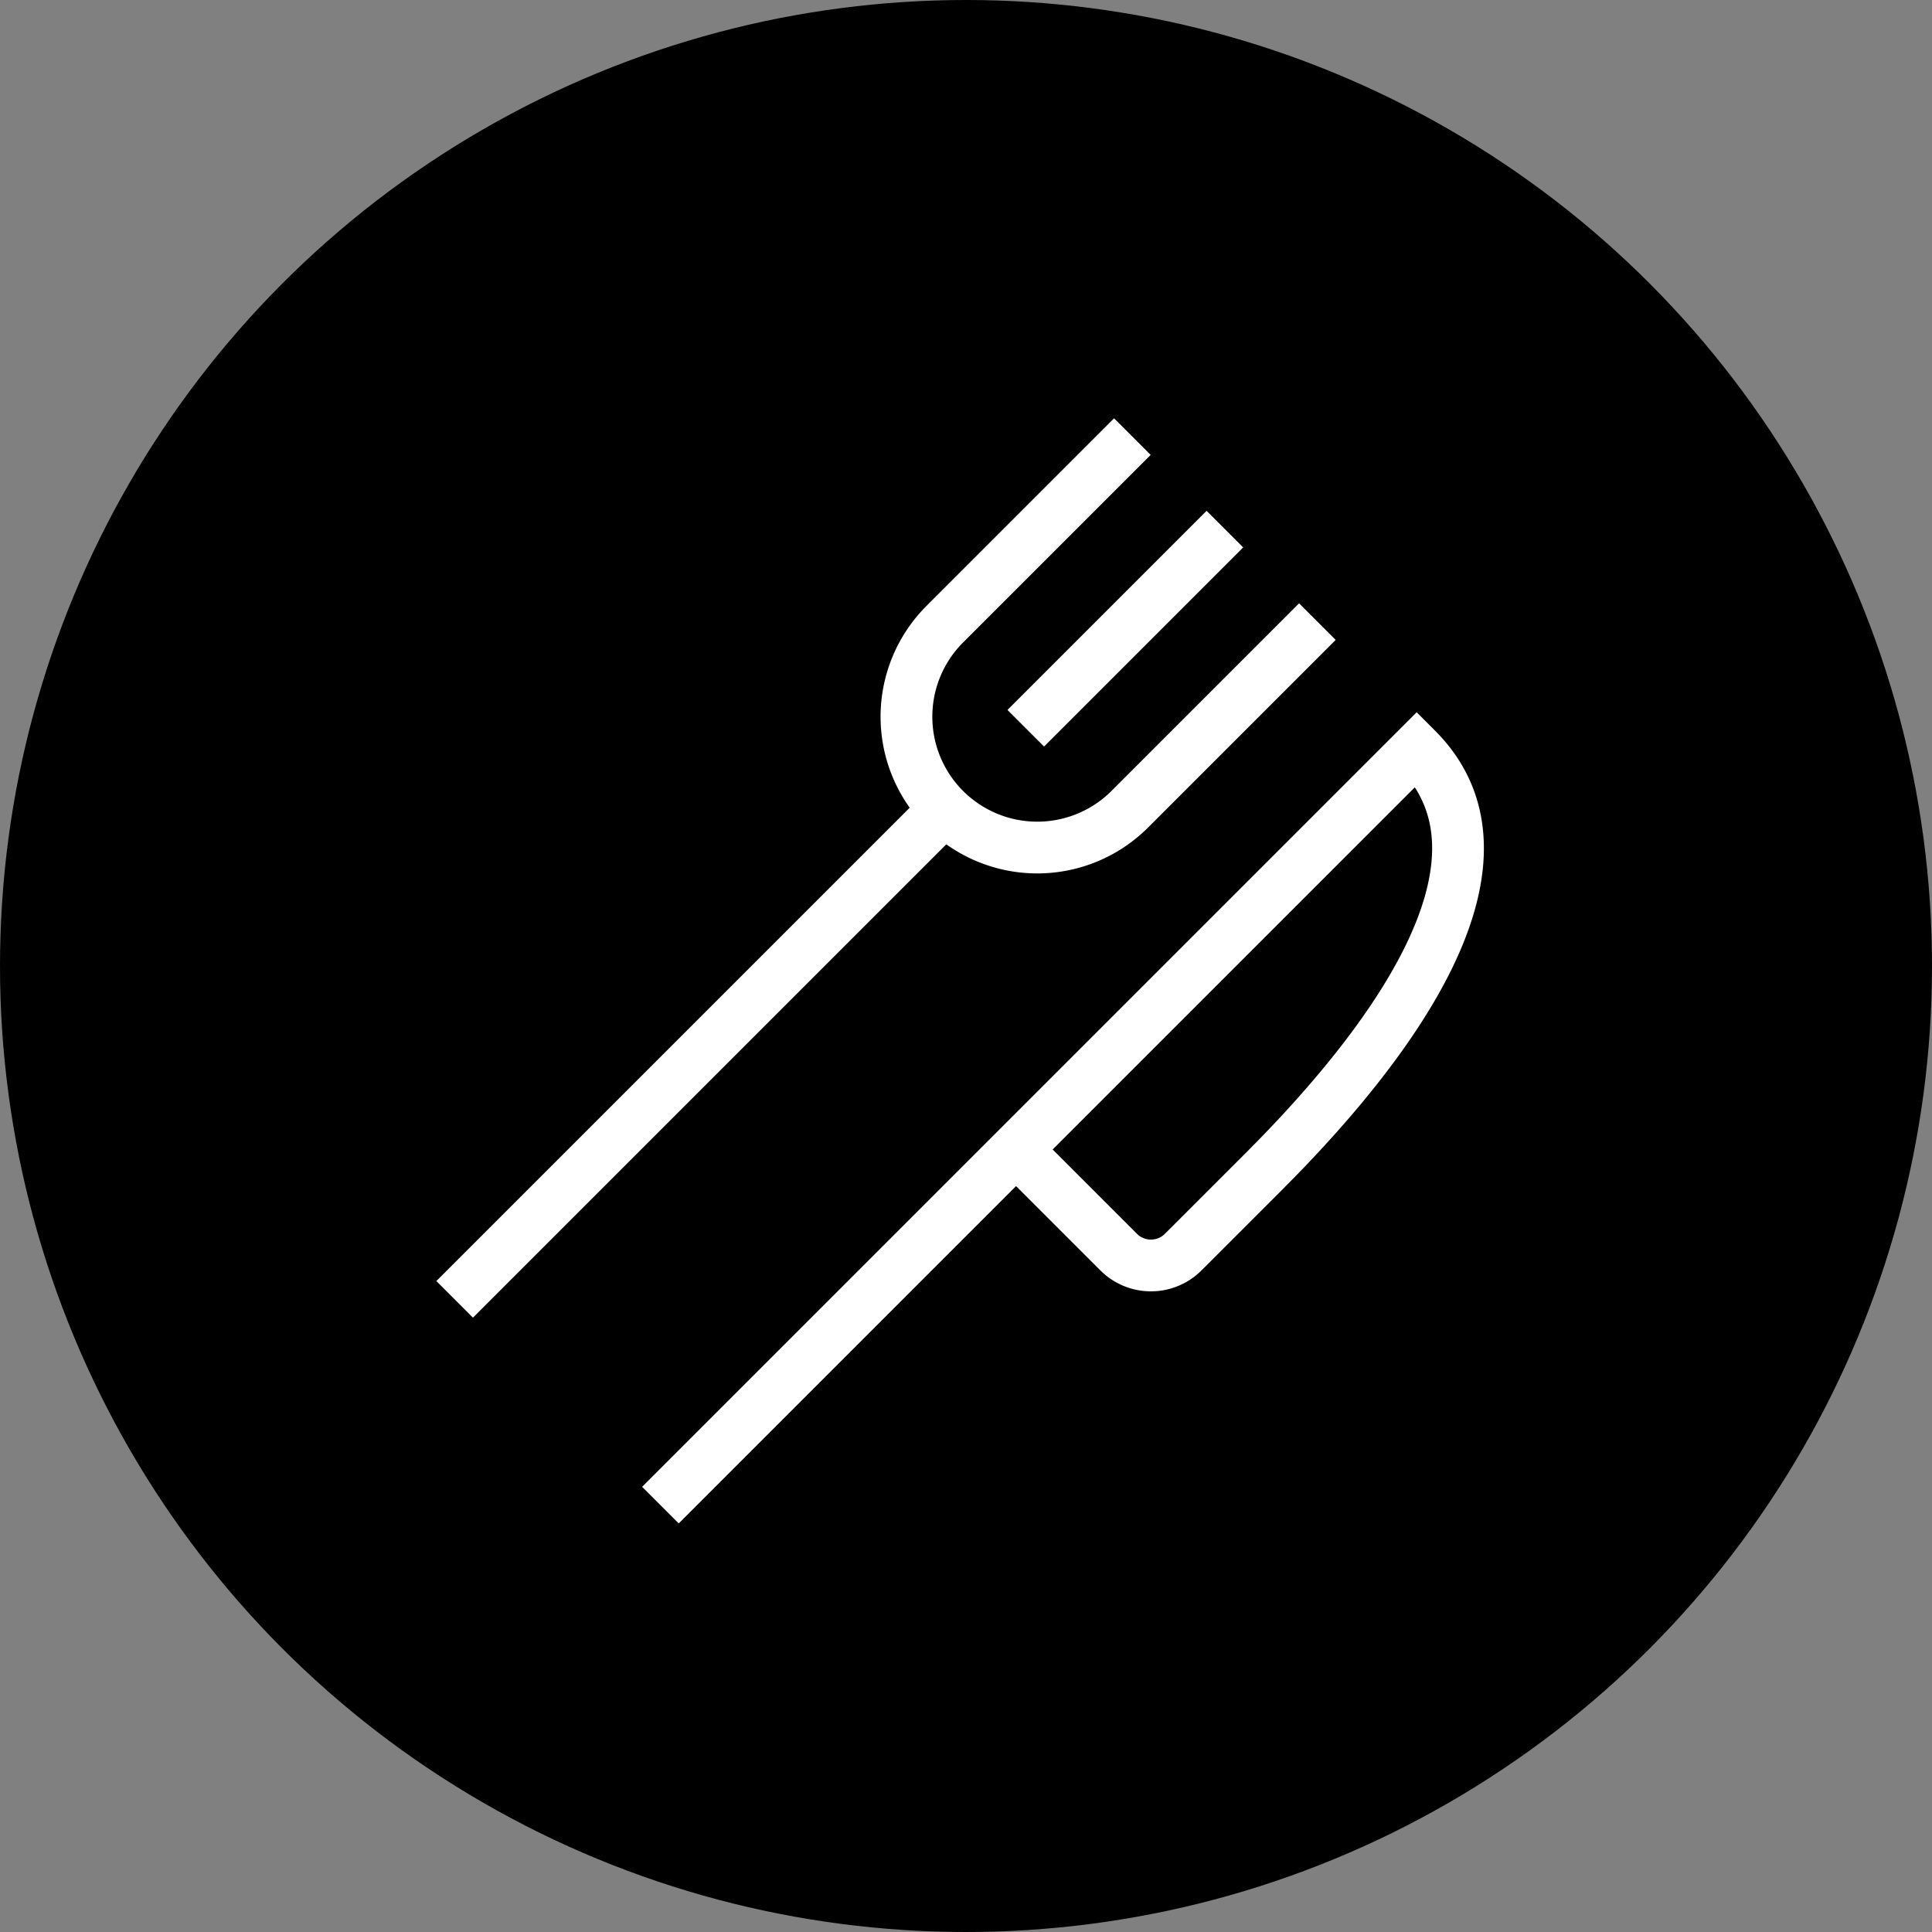 <svg id="icn--food-pdp-cuttlery" xmlns="http://www.w3.org/2000/svg" xmlns:xlink="http://www.w3.org/1999/xlink" width="56" height="56" viewBox="0 0 56 56">
  <rect x="0" y="0" width="56" height="56" fill="#808080" stroke="none"/>
  <defs>
    <clipPath id="clip-path">
      <rect id="Rechteck_4037" data-name="Rechteck 4037" width="19.256" height="31.75" fill="none" stroke="#fff" stroke-width="1"/>
    </clipPath>
  </defs>
  <circle id="Ellipse_22" data-name="Ellipse 22" cx="28" cy="28" r="28"/>
  <g id="Gruppe_2475" data-name="Gruppe 2475" transform="translate(32.417 12) rotate(45)">
    <g id="Gruppe_2475-2" data-name="Gruppe 2475" clip-path="url(#clip-path)">
      <line id="Linie_250" data-name="Linie 250" y1="20.091" transform="translate(4.542 11.659)" fill="none" stroke="#fff" stroke-width="1.5"/>
      <line id="Linie_251" data-name="Linie 251" y1="8.162" transform="translate(4.542 0.177)" fill="none" stroke="#fff" stroke-width="1.5"/>
      <path id="Pfad_1669" data-name="Pfad 1669" d="M8.334.177v7.69a3.792,3.792,0,1,1-7.584,0V.177" fill="none" stroke="#fff" stroke-width="1.5"/>
      <path id="Pfad_1670" data-name="Pfad 1670" d="M12.977,31.75V.75c4.854,0,5.529,7.347,5.529,11.779v3.319a1.323,1.323,0,0,1-1.323,1.324H12.977" fill="none" stroke="#fff" stroke-width="1.5"/>
    </g>
  </g>
</svg>
